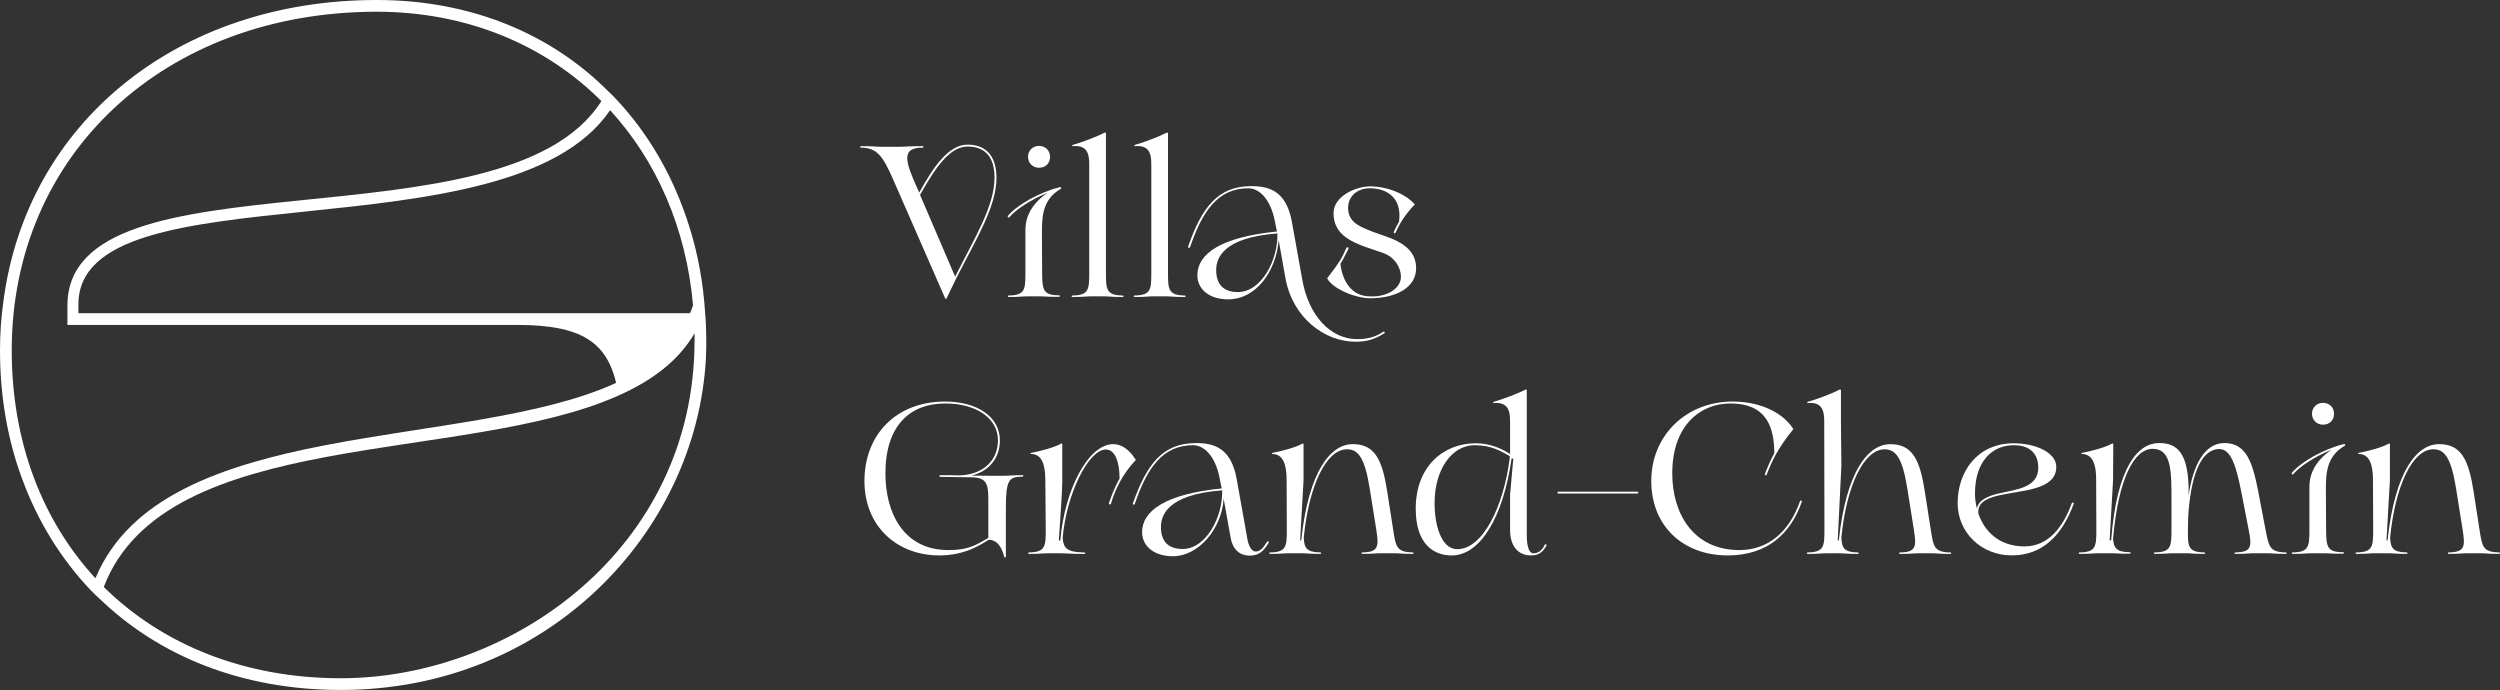 <?xml version="1.0" encoding="UTF-8"?>
<svg xmlns="http://www.w3.org/2000/svg" width="1087" height="300" viewBox="0 0 1087 300" fill="none">
  <rect x="0" y="0" width="1087" height="300" fill="#333333" stroke="none"/>
  <g clip-path="url(#clip0_2049_23)">
    <path d="M374.372 64.194C373.81 64.194 373.81 63.542 374.372 63.542C379.952 63.542 381.247 63.823 383.394 63.823H391.112C393.44 63.823 394.934 63.542 401.067 63.542C401.719 63.542 401.719 64.194 401.067 64.194C393.63 64.285 392.787 67.727 397.063 77.781L399.672 83.732C405.995 72.292 412.517 62.89 420.705 62.89C429.537 62.89 433.269 68.841 433.269 77.219C433.269 89.964 424.519 103.732 415.587 121.413L411.493 129.882H411.022L388.231 77.781C383.675 67.364 381.066 64.294 374.363 64.194H374.372ZM415.297 120.29C423.858 103.261 432.418 89.593 432.418 77.219C432.418 67.074 427.209 63.723 420.696 63.723C412.788 63.723 406.466 73.306 400.034 84.746L415.288 120.29H415.297Z" fill="white"></path>
    <path d="M438.596 129.131C438.043 129.131 438.043 128.478 438.596 128.478C445.67 128.388 445.851 125.87 445.851 118.614V99.819C445.851 94.982 447.998 88.841 455.535 83.823C447.899 86.893 441.485 91.359 438.967 94.33C438.505 94.982 437.853 94.33 438.315 93.777C442.228 89.121 451.993 83.542 460.743 81.404C461.396 81.223 461.676 81.775 461.305 82.056C453.678 86.431 453.026 93.406 453.026 100.571L453.116 118.623C453.207 125.879 453.397 128.388 460.462 128.388C461.024 128.388 461.024 129.04 460.462 129.04C455.625 129.131 454.792 128.859 452.745 128.859H446.331C444.275 128.859 443.442 129.14 438.605 129.14L438.596 129.131ZM446.975 68.189C446.975 65.589 448.931 63.442 451.721 63.442C454.511 63.442 456.558 65.39 456.558 68.189C456.558 70.987 454.692 72.935 451.721 72.935C449.112 72.935 446.975 70.978 446.975 68.189Z" fill="white"></path>
    <path d="M466.341 129.131C465.78 129.131 465.78 128.478 466.341 128.478C473.407 128.388 473.597 125.87 473.597 118.614V71.35C473.597 66.422 472.383 63.071 466.531 63.533C466.06 63.623 466.06 63.071 466.531 62.98C470.164 61.957 476.948 59.438 480.3 57.681C480.49 57.5 480.862 57.681 480.862 58.053V118.623C480.862 125.879 481.043 128.388 488.117 128.487C488.679 128.487 488.679 129.14 488.117 129.14C483.28 129.14 482.447 128.859 480.4 128.859H474.068C472.021 128.859 471.187 129.14 466.35 129.14L466.341 129.131Z" fill="white"></path>
    <path d="M493.344 129.131C492.782 129.131 492.782 128.478 493.344 128.478C500.41 128.388 500.591 125.87 500.591 118.614V71.35C500.591 66.422 499.386 63.071 493.525 63.533C493.063 63.623 493.063 63.071 493.525 62.98C497.158 61.957 503.951 59.438 507.294 57.681C507.475 57.5 507.846 57.681 507.846 58.053V118.623C507.846 125.879 508.037 128.388 515.102 128.487C515.664 128.487 515.664 129.14 515.102 129.14C510.265 129.14 509.432 128.859 507.384 128.859H501.062C499.015 128.859 498.172 129.14 493.344 129.14V129.131Z" fill="white"></path>
    <path d="M520.61 119.638C520.61 110.426 530.755 103.08 555.222 100.661L554.198 95.634C552.332 86.703 547.685 81.866 542.748 81.866C529.351 81.866 522.657 92.192 517.448 107.455C517.258 107.917 516.325 107.826 516.606 107.174C522.557 90.145 529.541 80.933 544.053 80.933C551.779 80.933 559.307 82.98 561.735 96.567L566.11 120.942C568.809 137.319 578.583 147.455 590.024 147.455C593.747 147.455 597.47 146.902 601.383 144.294C601.936 143.922 602.406 144.665 601.845 144.946C597.47 147.736 593.937 148.578 589.372 148.578C575.974 148.578 562.115 138.252 558.945 121.132L555.964 104.384C554.85 118.062 546.1 130.154 534.007 130.154C525.818 130.154 520.61 125.779 520.61 119.638ZM538.201 126.993C548.528 126.993 555.783 112.853 555.412 101.504C531.498 103.27 528.799 112.482 528.799 117.41C528.799 123.179 531.498 126.993 538.201 126.993Z" fill="white"></path>
    <path d="M577.025 121.042C582.976 113.225 583.166 112.763 585.304 108.016C585.775 107.083 586.609 107.554 586.237 108.297C584.561 111.549 583.909 113.044 582.795 114.71C583.819 122.998 588.185 128.85 595.631 128.85C602.053 129.312 609.128 125.969 609.128 120.29C609.128 116.567 606.618 111.821 601.31 109.964C595.459 107.917 592.66 107.174 589.127 105.498C583.175 102.708 579.824 98.795 579.824 92.654C579.824 85.308 589.498 81.024 595.821 81.024C602.144 81.024 610.242 83.533 615.17 88.841C610.613 93.587 608.385 97.681 606.8 101.123C606.519 101.775 605.776 101.404 606.057 100.752C606.618 99.448 607.361 97.962 608.294 96.377C609.689 86.422 603.457 81.866 595.631 81.866C590.141 81.866 586.147 85.308 586.147 90.426C586.147 93.496 587.351 96.468 591.998 98.705C595.078 100.19 598.511 101.404 602.053 102.609C610.332 105.399 615.731 109.312 615.731 116.658C615.731 124.756 607.452 129.683 595.631 129.683C589.589 129.683 579.634 125.77 577.025 121.033V121.042Z" fill="white"></path>
    <path d="M429.818 234.701C426.466 236.839 419.582 241.495 408.422 241.495C389.997 241.495 375.857 228.841 375.857 209.112C375.857 189.384 389.255 174.593 410.931 174.593C424.981 174.593 434.746 181.295 434.746 191.431C434.746 199.339 429.908 205.018 422.281 206.785C425.814 206.785 428.876 206.875 429.999 206.875H436.784C438.65 206.875 439.673 206.594 444.601 206.594C445.063 206.594 445.063 207.247 444.601 207.247C438.65 207.337 437.345 208.451 437.345 221.295V241.857C437.345 242.6 436.603 242.509 436.603 241.948C436.132 240.462 434.827 234.692 429.809 234.692L429.818 234.701ZM412.326 239.167C420.796 239.167 424.057 237.21 429.727 233.859V217.391C429.727 210.507 429.075 207.527 422.191 207.527L408.884 207.346C408.323 207.346 408.232 206.603 408.884 206.603C411.122 206.603 414.093 206.603 417.254 206.694C427.209 206.413 433.912 200.372 433.912 191.44C433.912 181.857 424.51 175.435 410.931 175.435C395.958 175.435 384.979 184.737 384.979 205.861C384.979 222.89 392.787 239.167 412.326 239.167Z" fill="white"></path>
    <path d="M447.446 240.843C446.884 240.843 446.884 240.19 447.446 240.19C454.511 240.1 454.692 237.582 454.692 230.326L454.511 208.741C454.511 202.038 453.017 197.391 448.279 197.391C447.998 197.391 447.998 197.02 448.279 196.93C452.654 196.096 458.515 194.511 461.305 192.926C461.495 192.745 461.867 192.745 461.867 193.207V209.303C461.867 214.23 460.933 226.232 460.381 234.982H461.033C462.8 213.306 473.035 193.116 484.014 193.116C487.556 193.116 490.898 195.254 493.879 200C485.971 208.189 483.552 217.491 483.081 218.886C482.8 219.719 481.967 219.257 482.148 218.795C483.081 216.286 484.295 212.382 486.804 208.098C486.704 199.167 484.096 195.444 480.853 195.444C473.316 195.444 463.733 214.611 462.057 233.777C462.338 238.333 463.823 240.1 471.36 240.199C472.102 240.199 472.102 240.852 471.36 240.852C465.127 240.852 464.013 240.571 461.405 240.571H455.172C453.125 240.571 452.283 240.852 447.455 240.852L447.446 240.843Z" fill="white"></path>
    <path d="M496.587 231.35C496.587 222.138 506.732 214.792 531.199 212.373L530.175 207.346C528.309 198.415 523.662 193.578 518.726 193.578C505.328 193.578 498.634 203.814 493.426 219.067C493.335 219.248 493.145 219.529 492.864 219.438C492.583 219.348 492.493 219.067 492.583 218.886C498.534 201.857 505.518 192.645 520.03 192.645C527.757 192.645 535.284 194.692 537.712 208.279L542.368 234.42C542.83 236.929 543.953 239.81 546 239.81C548.229 239.81 549.533 237.672 550.928 235.535C551.2 235.163 551.852 235.444 551.671 235.906C549.714 239.167 547.757 241.576 543.482 241.576C537.721 241.576 535.764 237.391 535.112 233.949L532.041 216.83C531.199 230.036 521.054 241.857 509.984 241.857C501.795 241.857 496.587 237.482 496.587 231.341V231.35ZM514.178 238.696C524.505 238.696 531.76 224.556 531.389 213.207C507.475 214.973 504.776 224.185 504.776 229.112C504.776 234.882 507.475 238.696 514.178 238.696Z" fill="white"></path>
    <path d="M552.268 240.843C551.707 240.843 551.707 240.19 552.268 240.19C559.334 240.1 559.515 237.582 559.515 230.326L559.424 208.741C559.424 202.038 557.939 197.391 553.192 197.391C552.921 197.391 552.921 197.02 553.192 196.93C557.568 196.096 563.428 194.511 566.227 192.926C566.408 192.745 566.78 192.745 566.78 193.207V208.832L565.294 234.973H565.756C569.017 204.647 578.601 193.107 588.185 193.107C597.768 193.107 601.029 199.901 603.158 213.669L605.767 230.417C606.89 237.582 607.162 240.091 614.236 240.181C614.798 240.181 614.798 240.833 614.236 240.833C609.399 240.833 608.566 240.553 606.519 240.553H600.096C598.049 240.553 597.207 240.833 592.379 240.833C591.817 240.833 591.817 240.181 592.379 240.181C599.444 240.091 599.535 237.573 598.421 230.417L595.531 212.274C593.393 198.968 590.513 195.344 585.676 195.344C576.644 195.344 569.108 211.16 566.879 233.669C567.061 238.324 568.084 240.091 574.036 240.181C574.597 240.181 574.597 240.833 574.036 240.833C569.198 240.833 568.365 240.553 566.318 240.553H559.995C557.948 240.553 557.106 240.833 552.277 240.833L552.268 240.843Z" fill="white"></path>
    <path d="M615.559 221.205C615.559 202.781 627.57 192.736 641.701 192.736C648.586 192.736 653.803 195.616 656.584 197.391V183.062C656.584 178.134 655.38 174.783 649.519 175.245C649.057 175.335 649.057 174.783 649.519 174.692C653.151 173.669 659.945 171.15 663.287 169.393C663.469 169.212 663.84 169.393 663.84 169.765V232.473C663.84 236.286 664.402 240.571 666.73 240.571C668.876 240.571 670.552 239.266 671.657 236.848C672.029 236.386 672.681 236.757 672.4 237.219C671.195 239.448 669.52 241.504 665.797 241.504C659.474 241.504 656.584 236.757 656.584 230.435V214.991L657.988 199.366H657.236C653.604 224.946 643.558 241.513 631.194 241.513C623.186 241.513 615.559 236.395 615.559 221.232V221.205ZM656.412 199.248V198.324C652.78 196.277 648.595 193.578 641.158 193.578C631.384 193.578 623.757 203.904 623.757 218.786C623.757 228.551 626.737 238.786 633.621 238.786C644.6 238.786 653.722 220.553 656.421 199.248H656.412Z" fill="white"></path>
    <path d="M677.754 213.768H711.804C712.456 213.768 712.637 214.602 711.804 214.602H677.754C676.911 214.602 677.011 213.768 677.754 213.768Z" fill="white"></path>
    <path d="M771.471 197.02C771.381 186.603 768.772 175.435 752.304 175.435C739.55 175.435 727.094 184.737 727.094 205.861C727.094 222.89 735.926 239.167 756.308 239.167C768.219 239.167 777.712 231.911 782.64 217.953C783.012 217.301 783.664 217.672 783.383 218.324C778.546 232.002 768.5 241.495 751.19 241.495C731.923 241.495 717.973 228.841 717.973 209.112C717.973 189.384 733.136 174.593 753.327 174.593C766.725 174.593 775.937 180.362 779.75 186.594C772.866 194.964 770.257 200.924 768.21 206.223C767.929 207.056 767.277 206.594 767.377 206.132C768.21 203.895 769.515 200.643 771.471 197.011V197.02Z" fill="white"></path>
    <path d="M786.019 240.842C785.457 240.842 785.457 240.19 786.019 240.19C793.084 240.1 793.266 237.582 793.266 230.326L793.175 183.062C793.175 178.134 791.97 174.783 786.109 175.245C785.638 175.335 785.638 174.783 786.109 174.692C789.742 173.669 796.527 171.15 799.878 169.393C800.068 169.212 800.44 169.393 800.44 169.765V183.071L800.63 202.518L799.045 234.991H799.507C802.768 204.665 812.351 193.125 821.935 193.125C831.519 193.125 834.78 199.919 836.909 213.687L839.517 230.435C840.641 237.6 840.912 240.109 847.987 240.199C848.549 240.199 848.549 240.851 847.987 240.851C843.15 240.851 842.316 240.571 840.269 240.571H833.847C831.8 240.571 830.957 240.851 826.129 240.851C825.568 240.851 825.568 240.199 826.129 240.199C833.195 240.109 833.285 237.591 832.171 230.435L829.281 212.292C827.144 198.986 824.263 195.362 819.426 195.362C810.395 195.362 802.858 211.178 800.63 233.687C800.811 238.342 801.835 240.109 807.786 240.199C808.348 240.199 808.348 240.851 807.786 240.851C802.949 240.851 802.116 240.571 800.068 240.571H793.746C791.698 240.571 790.856 240.851 786.028 240.851L786.019 240.842Z" fill="white"></path>
    <path d="M851.185 218.786C851.185 204.928 859.835 192.736 875.561 192.736C885.325 192.736 894.076 196.92 894.076 202.971C894.076 213.207 879.003 213.107 868.957 215.435C863.558 216.739 859.645 218.696 860.207 223.342C862.815 230.879 869.048 237.573 880.217 237.573C890.543 237.573 896.956 229.384 900.779 218.868C901.15 218.216 901.893 218.496 901.612 219.149C896.685 232.545 888.215 241.477 874.727 241.477C861.239 241.477 851.185 231.332 851.185 218.768V218.786ZM868.857 214.602C876.675 212.745 886.349 212.183 886.258 203.161C886.168 198.324 883.65 193.578 875.561 193.578C866.249 193.578 858.721 200.553 858.721 214.602C858.721 216.649 859.002 218.886 859.554 221.114C860.297 217.391 864.21 215.725 868.857 214.602Z" fill="white"></path>
    <path d="M904.239 240.843C903.677 240.843 903.677 240.19 904.239 240.19C911.305 240.1 911.495 237.582 911.495 230.326L911.404 208.741C911.495 202.038 909.91 197.391 905.172 197.391C904.891 197.391 904.891 197.02 905.172 196.929C909.547 196.096 915.408 194.511 918.198 192.926C918.388 192.745 918.85 192.745 918.85 193.207L918.76 208.741L917.265 234.973H917.917C920.435 202.6 929.738 192.636 938.76 192.636C946.297 192.636 951.977 196.359 951.605 215.344V215.525C953.381 202.681 958.399 192.636 967.14 192.636C976.543 192.636 979.333 200.643 981.842 213.478L985.094 230.507C986.498 237.582 986.779 240.091 993.844 240.181C994.406 240.181 994.406 240.833 993.844 240.833C989.007 240.833 988.174 240.553 986.126 240.553H979.704C977.657 240.553 976.814 240.833 971.986 240.833C971.425 240.833 971.425 240.181 971.986 240.181C979.052 240.091 979.142 237.573 977.747 230.507L974.677 214.692C972.439 203.243 970.211 195.245 965.002 195.245C956.623 195.245 952.438 207.708 951.415 224.828L951.315 230.317C951.225 237.573 951.315 240.082 958.39 240.181C958.942 240.181 958.942 240.833 958.39 240.833C953.553 240.833 952.719 240.553 950.663 240.553H944.621C942.574 240.553 941.732 240.833 936.903 240.833C936.342 240.833 936.342 240.181 936.903 240.181C943.969 240.091 944.159 237.573 944.159 230.317V218.406C944.159 205.19 944.34 195.145 935.97 195.145C928.063 195.145 921.088 207.708 918.76 234.221C919.04 238.406 920.435 240.082 926.015 240.082C926.577 240.082 926.577 240.734 926.015 240.734C921.178 240.824 920.345 240.553 918.298 240.553H911.966C909.919 240.553 909.085 240.833 904.248 240.833L904.239 240.843ZM918.569 230.326C918.569 231.069 918.569 231.812 918.669 232.564L918.569 230.326Z" fill="white"></path>
    <path d="M996.87 240.842C996.308 240.842 996.308 240.19 996.87 240.19C1003.94 240.1 1004.13 237.582 1004.13 230.326V211.531C1004.13 206.694 1006.26 200.553 1013.8 195.525C1006.17 198.596 999.75 203.062 997.241 206.033C996.779 206.685 996.127 206.033 996.589 205.48C1000.5 200.824 1010.27 195.245 1019.02 193.107C1019.67 192.926 1019.95 193.478 1019.57 193.759C1011.94 198.134 1011.29 205.109 1011.29 212.274L1011.39 230.326C1011.48 237.582 1011.67 240.091 1018.74 240.091C1019.3 240.091 1019.3 240.743 1018.74 240.743C1013.9 240.833 1013.07 240.562 1011.02 240.562H1004.6C1002.55 240.562 1001.71 240.842 996.879 240.842H996.87ZM1005.25 179.9C1005.25 177.292 1007.21 175.154 1010 175.154C1012.79 175.154 1014.83 177.102 1014.83 179.9C1014.83 182.699 1012.97 184.647 1010 184.647C1007.4 184.647 1005.25 182.69 1005.25 179.9Z" fill="white"></path>
    <path d="M1024.62 240.843C1024.05 240.843 1024.05 240.19 1024.62 240.19C1031.68 240.1 1031.86 237.582 1031.86 230.326L1031.77 208.741C1031.77 202.038 1030.29 197.391 1025.54 197.391C1025.27 197.391 1025.27 197.02 1025.54 196.93C1029.91 196.096 1035.78 194.511 1038.57 192.926C1038.76 192.745 1039.13 192.745 1039.13 193.207V208.832L1037.64 234.973H1038.1C1041.36 204.647 1050.95 193.107 1060.53 193.107C1070.12 193.107 1073.38 199.901 1075.51 213.669L1078.11 230.417C1079.24 237.582 1079.51 240.091 1086.58 240.181C1087.15 240.181 1087.15 240.833 1086.58 240.833C1081.75 240.833 1080.91 240.553 1078.87 240.553H1072.44C1070.4 240.553 1069.55 240.833 1064.73 240.833C1064.16 240.833 1064.16 240.181 1064.73 240.181C1071.79 240.091 1071.88 237.573 1070.77 230.417L1067.88 212.274C1065.74 198.968 1062.86 195.344 1058.02 195.344C1048.99 195.344 1041.45 211.16 1039.23 233.669C1039.41 238.324 1040.43 240.091 1046.38 240.181C1046.94 240.181 1046.94 240.833 1046.38 240.833C1041.55 240.833 1040.71 240.553 1038.67 240.553H1032.34C1030.3 240.553 1029.45 240.833 1024.62 240.833L1024.62 240.843Z" fill="white"></path>
    <path d="M306.597 136.168C305.773 122.998 303.472 110.317 299.686 98.46C293.1 77.382 282.394 58.614 268.072 43.297C266.759 41.984 265.436 40.498 263.96 39.185C239.258 14.656 204.673 0 163.838 0C76.896 0 11.522 53.678 1.477 131.069C0.489 137.98 0 145.063 0 152.31C0 172.228 3.297 191.332 9.711 208.451C9.711 208.614 9.711 208.288 9.711 208.451C16.459 226.73 26.505 243.025 39.513 256.694C40.826 258.007 42.148 259.33 43.462 260.48C69.151 285.181 105.049 300 148.185 300C238.089 300 302.639 231.667 306.924 156.087V155.426C307.087 152.953 307.087 150.489 307.087 148.016C307.087 144.067 306.924 139.946 306.597 136.159V136.168ZM301.335 132.708C301.008 133.859 300.51 135.018 300.021 136.168H34.087V132.382C34.087 71.957 220.978 113.116 265.273 47.917C285.365 69.819 298.372 99.121 301.335 132.717V132.708ZM5.1 152.31C5.1 67.011 71.796 5.1 163.838 5.1C203.024 5.1 237.111 19.592 261.487 43.958C219.991 109.665 29.313 63.886 29.313 132.88V141.277H224.927C252.918 141.277 263.625 148.85 267.909 166.467C203.197 196.268 70.972 180.625 41.496 251.431C18.443 226.404 5.1 192.319 5.1 152.31ZM301.987 148.025C301.987 238.75 222.128 294.9 148.194 294.9C106.209 294.9 70.474 280.245 45.12 255.217C71.796 185.408 201.548 202.038 268.734 172.065C283.227 165.643 294.912 157.083 301.996 144.9V148.025H301.987Z" fill="white"></path>
  </g>
  <defs>
    <clipPath id="clip0_2049_23">
      <rect width="1087" height="300" fill="white"></rect>
    </clipPath>
  </defs>
</svg>
